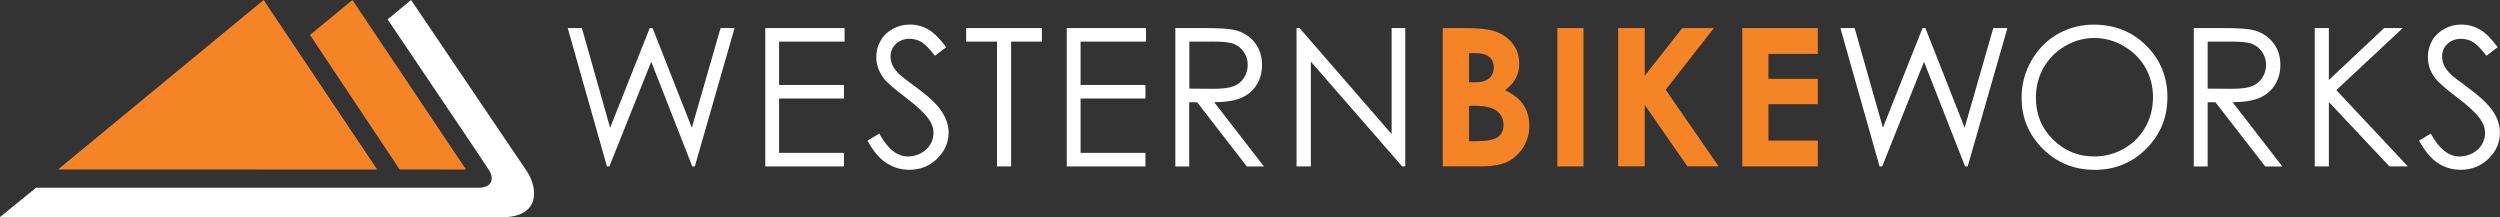 <?xml version="1.0" encoding="utf-8"?>
<!-- Generator: Adobe Illustrator 25.2.0, SVG Export Plug-In . SVG Version: 6.00 Build 0)  -->
<svg version="1.1" id="Layer_1" xmlns="http://www.w3.org/2000/svg" xmlns:xlink="http://www.w3.org/1999/xlink" x="0px" y="0px"
	 viewBox="0 0 402.01 34.94" enable-background="new 0 0 402.01 34.94" xml:space="preserve">
<rect x="0" y="0" width="402.01" height="34.94" fill="#333333" stroke="none"/>
<g>
	<g>
		<path fill="#FFFFFF" d="M91.29,4.51h2.28l4.54,16.03l6.37-16.03h0.46l6.31,16.03l4.62-16.03h2.25l-6.39,22.25h-0.41l-6.6-16.83
			l-6.73,16.83H97.6L91.29,4.51z"/>
		<path fill="#FFFFFF" d="M123.06,4.51h12.75v2.18h-10.53v6.97h10.43v2.18h-10.43v8.74h10.43v2.18h-12.65V4.51z"/>
		<path fill="#FFFFFF" d="M139.5,22.61l1.89-1.13c1.34,2.45,2.87,3.68,4.61,3.68c0.75,0,1.45-0.18,2.1-0.53
			c0.65-0.34,1.15-0.82,1.5-1.4c0.34-0.58,0.51-1.2,0.51-1.86c0-0.75-0.25-1.48-0.75-2.19c-0.7-0.99-1.96-2.18-3.81-3.57
			c-1.85-1.4-3.01-2.41-3.46-3.04c-0.78-1.04-1.18-2.18-1.18-3.4c0-0.96,0.23-1.85,0.7-2.64c0.46-0.8,1.11-1.43,1.96-1.89
			c0.84-0.46,1.76-0.69,2.75-0.69c1.05,0,2.03,0.26,2.94,0.78c0.91,0.52,1.87,1.48,2.89,2.86l-1.81,1.38
			c-0.84-1.11-1.55-1.84-2.15-2.2c-0.59-0.36-1.23-0.53-1.93-0.53c-0.9,0-1.63,0.28-2.2,0.82c-0.56,0.54-0.86,1.21-0.86,2.01
			c0,0.48,0.11,0.95,0.31,1.4c0.2,0.46,0.57,0.95,1.11,1.48c0.29,0.29,1.25,1.03,2.88,2.22c1.93,1.42,3.25,2.69,3.96,3.8
			c0.72,1.11,1.08,2.22,1.08,3.34c0,1.61-0.62,3.02-1.84,4.21c-1.23,1.19-2.72,1.78-4.47,1.78c-1.35,0-2.58-0.36-3.67-1.08
			C141.43,25.52,140.42,24.31,139.5,22.61z"/>
		<path fill="#FFFFFF" d="M155.36,6.69V4.51h12.18v2.18h-4.95v20.07h-2.27V6.69H155.36z"/>
		<path fill="#FFFFFF" d="M171.54,4.51h12.74v2.18h-10.52v6.97h10.43v2.18h-10.43v8.74h10.43v2.18h-12.65V4.51z"/>
		<path fill="#FFFFFF" d="M189.02,4.51h4.44c2.47,0,4.15,0.1,5.02,0.3c1.32,0.3,2.4,0.96,3.22,1.95c0.82,0.99,1.24,2.22,1.24,3.68
			c0,1.21-0.28,2.27-0.86,3.19c-0.56,0.92-1.38,1.61-2.44,2.09c-1.06,0.47-2.52,0.7-4.39,0.72l8,10.33h-2.75l-8-10.33h-1.27v10.33
			h-2.23V4.51z M191.25,6.69v7.56l3.84,0.03c1.48,0,2.58-0.14,3.29-0.42c0.71-0.28,1.27-0.74,1.66-1.36c0.4-0.62,0.6-1.31,0.6-2.08
			c0-0.74-0.2-1.42-0.61-2.03c-0.41-0.61-0.94-1.05-1.59-1.31c-0.66-0.27-1.75-0.39-3.28-0.39H191.25z"/>
		<path fill="#FFFFFF" d="M208.49,26.76V4.51h0.48l14.81,17.05V4.51h2.19v22.25h-0.49L210.79,9.91v16.85H208.49z"/>
		<path fill="#F58426" d="M232,26.76V4.51h3.49c2.03,0,3.51,0.14,4.45,0.39c1.33,0.35,2.39,1.01,3.18,1.96
			c0.79,0.96,1.18,2.09,1.18,3.39c0,0.85-0.18,1.61-0.54,2.3c-0.36,0.7-0.94,1.35-1.75,1.95c1.36,0.64,2.34,1.43,2.97,2.38
			c0.63,0.96,0.94,2.08,0.94,3.38c0,1.25-0.33,2.39-0.97,3.42c-0.65,1.02-1.48,1.8-2.5,2.31c-1.02,0.5-2.43,0.76-4.22,0.76H232z
			 M236.23,8.55v4.69h0.92c1.04,0,1.81-0.21,2.3-0.65c0.5-0.44,0.76-1.02,0.76-1.77c0-0.7-0.24-1.25-0.72-1.66
			c-0.48-0.4-1.19-0.61-2.16-0.61H236.23z M236.23,17.01v5.7h1.06c1.76,0,2.94-0.22,3.56-0.66c0.61-0.45,0.92-1.09,0.92-1.94
			c0-0.96-0.36-1.71-1.07-2.27c-0.72-0.55-1.91-0.83-3.58-0.83H236.23z"/>
		<path fill="#F58426" d="M250.43,4.51h4.2v22.25h-4.2V4.51z"/>
		<path fill="#F58426" d="M260.2,4.51h4.28v7.67l6.04-7.67h5.09l-7.77,9.92l8.53,12.32h-5.03l-6.86-9.88v9.88h-4.28V4.51z"/>
		<path fill="#F58426" d="M280.17,4.51h12.14v4.15h-7.94v4.02h7.94v4.07h-7.94v5.86h7.94v4.15h-12.14V4.51z"/>
		<path fill="#FFFFFF" d="M295.94,4.51h2.29l4.55,16.03l6.37-16.03h0.46l6.31,16.03l4.61-16.03h2.27l-6.39,22.25h-0.42l-6.6-16.83
			l-6.73,16.83h-0.42L295.94,4.51z"/>
		<path fill="#FFFFFF" d="M336.67,3.96c3.36,0,6.18,1.12,8.45,3.37c2.27,2.25,3.41,5.02,3.41,8.3c0,3.25-1.13,6.02-3.4,8.28
			c-2.26,2.27-5.03,3.4-8.29,3.4c-3.3,0-6.08-1.13-8.35-3.39c-2.27-2.25-3.41-4.99-3.41-8.2c0-2.14,0.52-4.11,1.56-5.94
			c1.03-1.83,2.44-3.25,4.22-4.3C332.66,4.47,334.59,3.96,336.67,3.96z M336.76,6.11c-1.65,0-3.2,0.43-4.68,1.29
			c-1.48,0.86-2.62,2.02-3.46,3.47c-0.82,1.45-1.24,3.07-1.24,4.86c0,2.64,0.91,4.88,2.74,6.7c1.84,1.82,4.04,2.73,6.63,2.73
			c1.73,0,3.33-0.42,4.79-1.26c1.47-0.83,2.61-1.98,3.43-3.43c0.83-1.46,1.24-3.07,1.24-4.84c0-1.77-0.42-3.36-1.24-4.79
			c-0.82-1.43-1.98-2.57-3.47-3.43C340.03,6.54,338.44,6.11,336.76,6.11z"/>
		<path fill="#FFFFFF" d="M352.77,4.51h4.43c2.47,0,4.14,0.1,5.02,0.3c1.32,0.3,2.4,0.96,3.22,1.95c0.83,0.99,1.25,2.22,1.25,3.68
			c0,1.21-0.29,2.27-0.86,3.19c-0.57,0.92-1.38,1.61-2.44,2.09c-1.06,0.47-2.53,0.7-4.38,0.72l8,10.33h-2.75l-8.01-10.33H355v10.33
			h-2.23V4.51z M355,6.69v7.56l3.83,0.03c1.48,0,2.58-0.14,3.29-0.42c0.72-0.28,1.27-0.74,1.67-1.36c0.4-0.62,0.6-1.31,0.6-2.08
			c0-0.74-0.2-1.42-0.61-2.03c-0.4-0.61-0.93-1.05-1.58-1.31c-0.66-0.27-1.75-0.39-3.28-0.39H355z"/>
		<path fill="#FFFFFF" d="M372.22,4.51h2.27v8.35l8.89-8.35h2.99l-10.68,9.98l11.51,12.27h-2.97l-9.74-10.36v10.36h-2.27V4.51z"/>
		<path fill="#FFFFFF" d="M388.99,22.61l1.89-1.13c1.33,2.45,2.87,3.68,4.62,3.68c0.75,0,1.44-0.18,2.1-0.53
			c0.66-0.34,1.16-0.82,1.5-1.4c0.34-0.58,0.51-1.2,0.51-1.86c0-0.75-0.25-1.48-0.75-2.19c-0.7-0.99-1.97-2.18-3.81-3.57
			c-1.86-1.4-3-2.41-3.46-3.04c-0.79-1.04-1.18-2.18-1.18-3.4c0-0.96,0.24-1.85,0.69-2.64c0.46-0.8,1.12-1.43,1.96-1.89
			c0.84-0.46,1.76-0.69,2.74-0.69c1.06,0,2.03,0.26,2.95,0.78c0.91,0.52,1.88,1.48,2.89,2.86l-1.81,1.38
			c-0.85-1.11-1.55-1.84-2.15-2.2c-0.59-0.36-1.23-0.53-1.93-0.53c-0.9,0-1.63,0.28-2.19,0.82c-0.57,0.54-0.86,1.21-0.86,2.01
			c0,0.48,0.1,0.95,0.3,1.4c0.2,0.46,0.57,0.95,1.1,1.48c0.29,0.29,1.25,1.03,2.86,2.22c1.93,1.42,3.25,2.69,3.97,3.8
			c0.72,1.11,1.07,2.22,1.07,3.34c0,1.61-0.61,3.02-1.83,4.21c-1.23,1.19-2.72,1.78-4.48,1.78c-1.34,0-2.58-0.36-3.66-1.08
			C390.93,25.52,389.93,24.31,388.99,22.61z"/>
	</g>
	<g>
		<g>
			<polygon fill="#F58426" points="60.65,27.26 42.39,0 9.33,27.25 			"/>
		</g>
		<path fill="#FFFFFF" d="M84.77,27.61c1.77,2.76,2.11,7.33-4.13,7.33L0,34.9l5.8-4.71c0,0,70.37,0,71.09,0
			c2.48,0,2.55-1.67,1.66-2.97c-0.15-0.3-16.22-24.1-16.22-24.1L66.1,0L84.77,27.61z"/>
		<g>
			<polygon fill="#F58426" points="64.27,27.25 74.94,27.26 56.67,0 49.85,5.62 			"/>
		</g>
	</g>
</g>
</svg>
